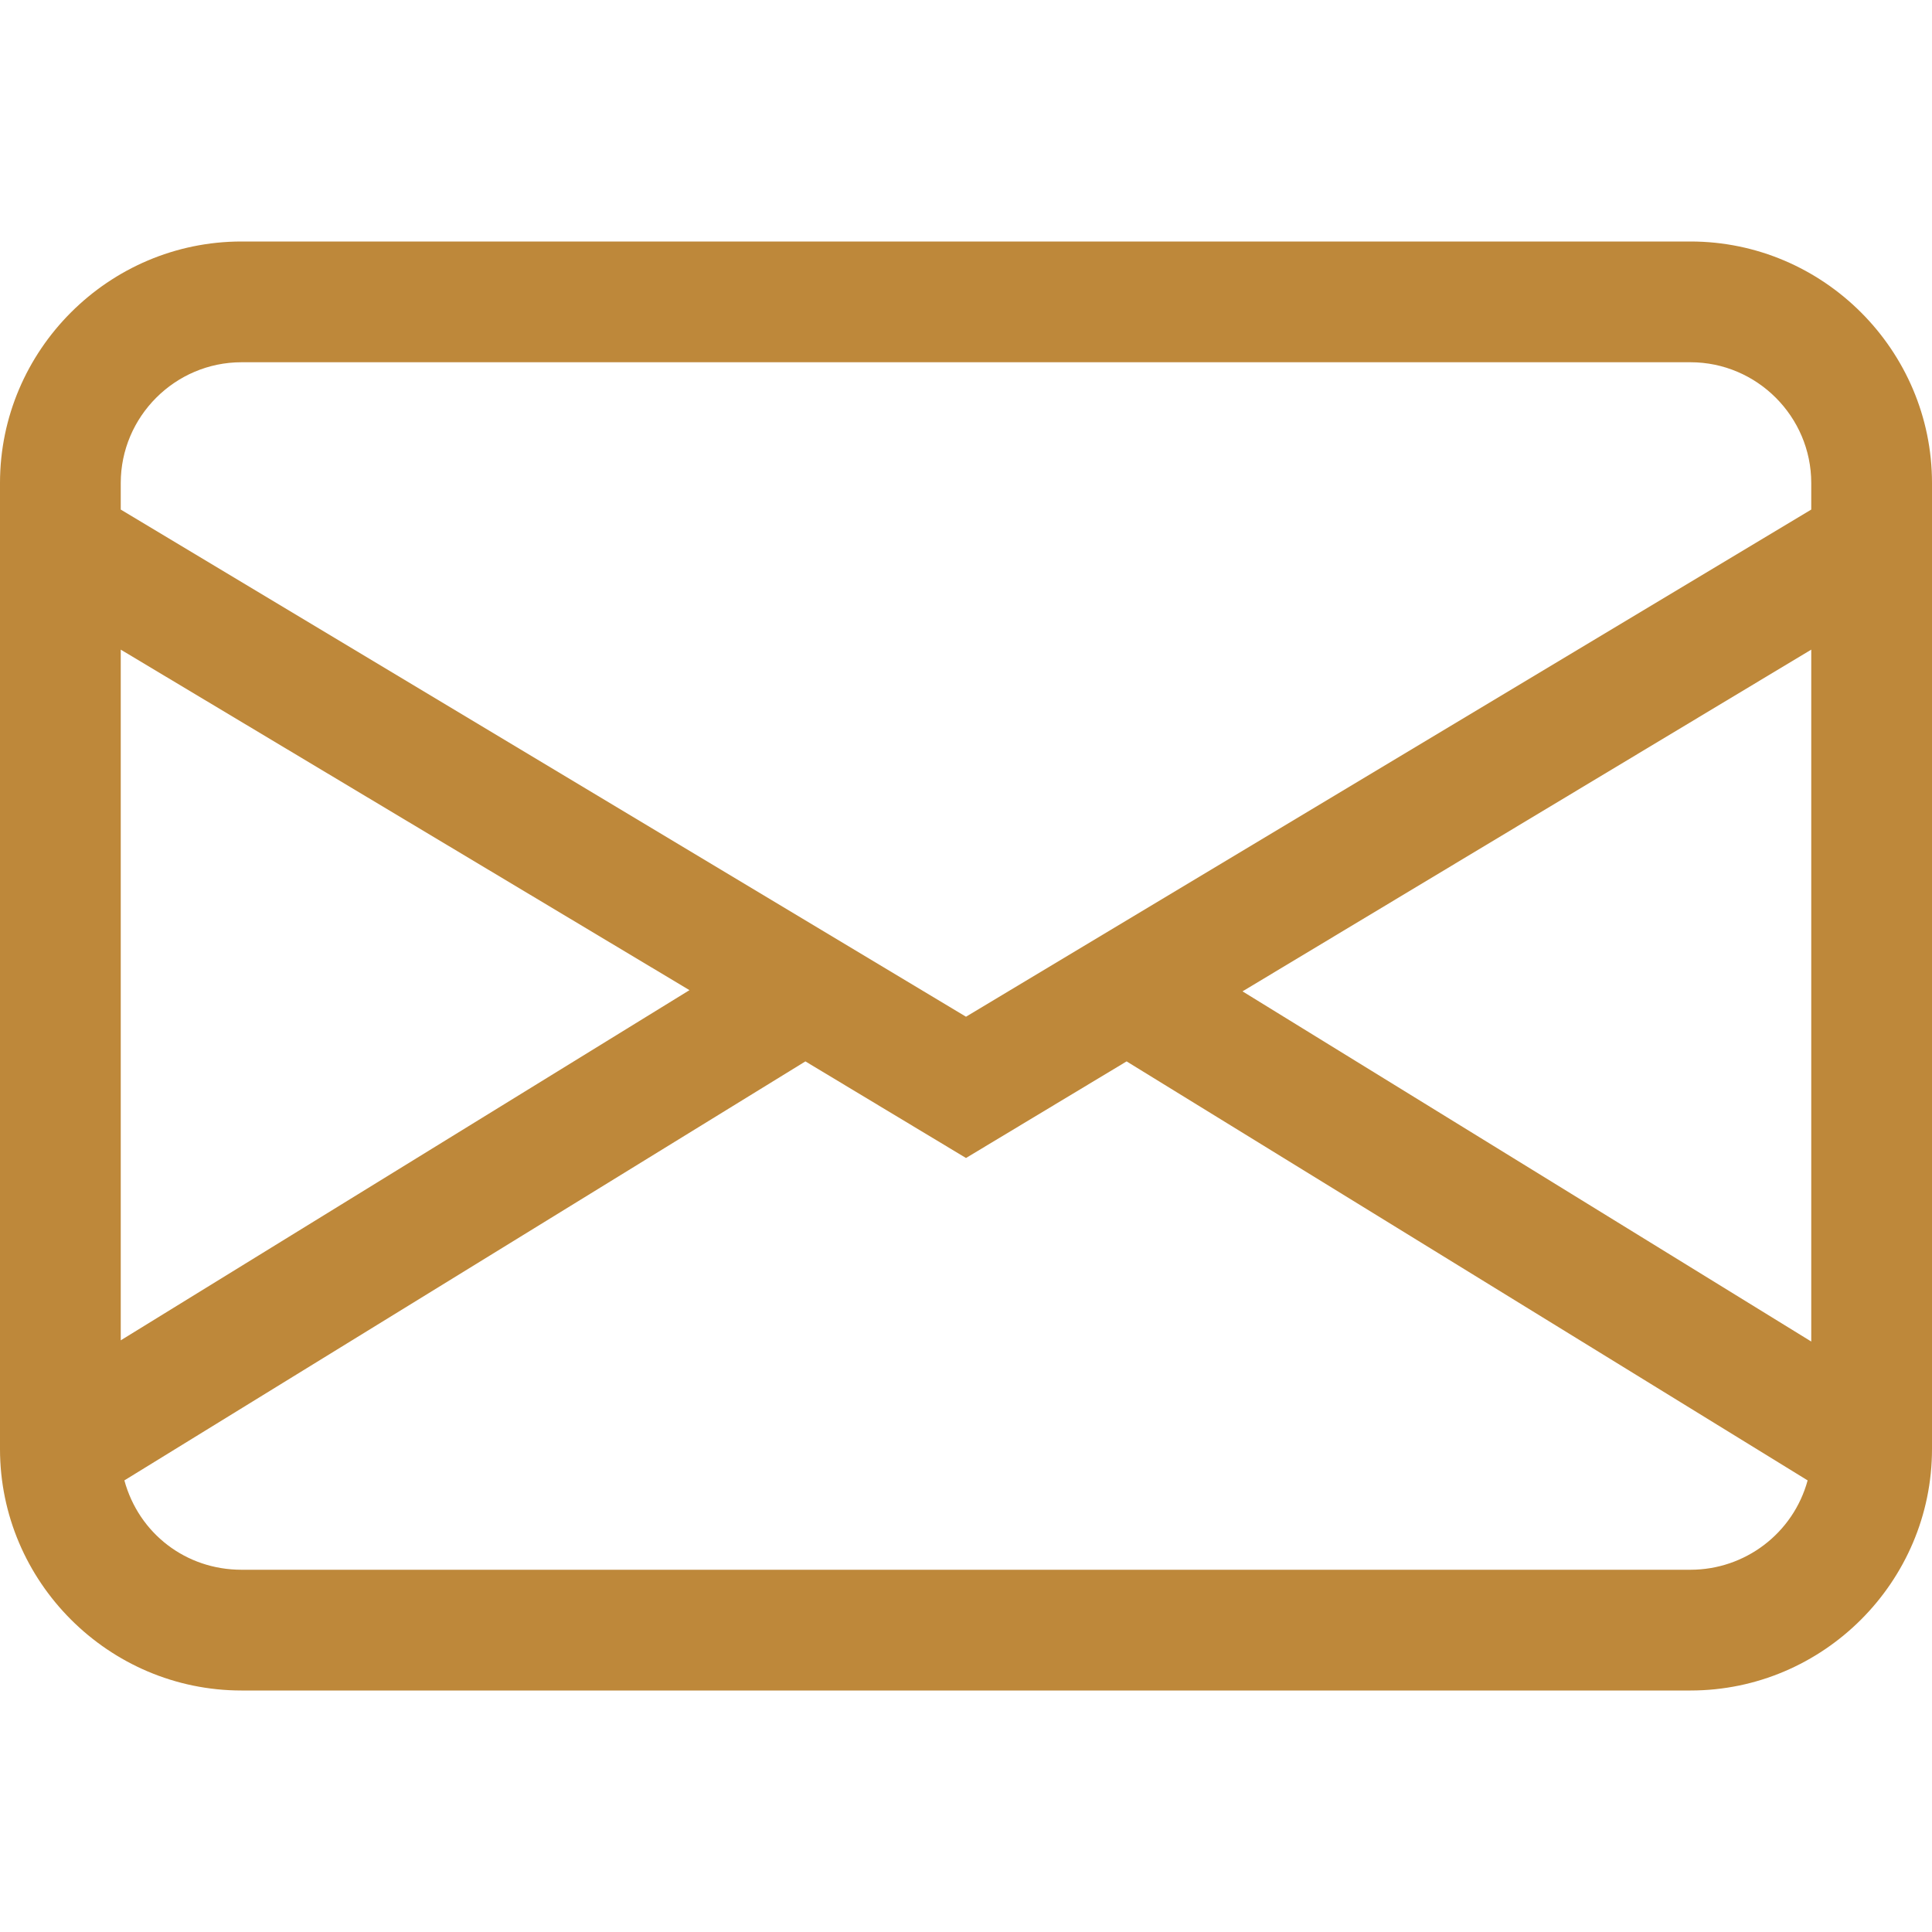 <?xml version="1.0" encoding="UTF-8"?>
<svg id="Calque_1" xmlns="http://www.w3.org/2000/svg" version="1.1" viewBox="0 0 16 16">
  <!-- Generator: Adobe Illustrator 29.8.0, SVG Export Plug-In . SVG Version: 2.1.1 Build 160)  -->
  <defs>
    <style>
      .st0 {
        fill: #be883a;
      }
    </style>
  </defs>
  <path class="st0" d="M0,4c0-1.1.9-2,2-2h12c1.1,0,2,.9,2,2v8c0,1.1-.9,2-2,2H2c-1.1,0-2-.9-2-2V4ZM2,3c-.55,0-1,.45-1,1v.22l7,4.2,7-4.2v-.22c0-.55-.45-1-1-1H2ZM15,5.38l-4.71,2.83,4.71,2.9v-5.72ZM14.97,12.26l-5.64-3.47-1.33.8-1.33-.8-5.64,3.47c.12.44.51.74.97.74h12c.45,0,.85-.3.97-.74M1,11.1l4.71-2.9L1,5.38v5.72Z"/>
</svg>
